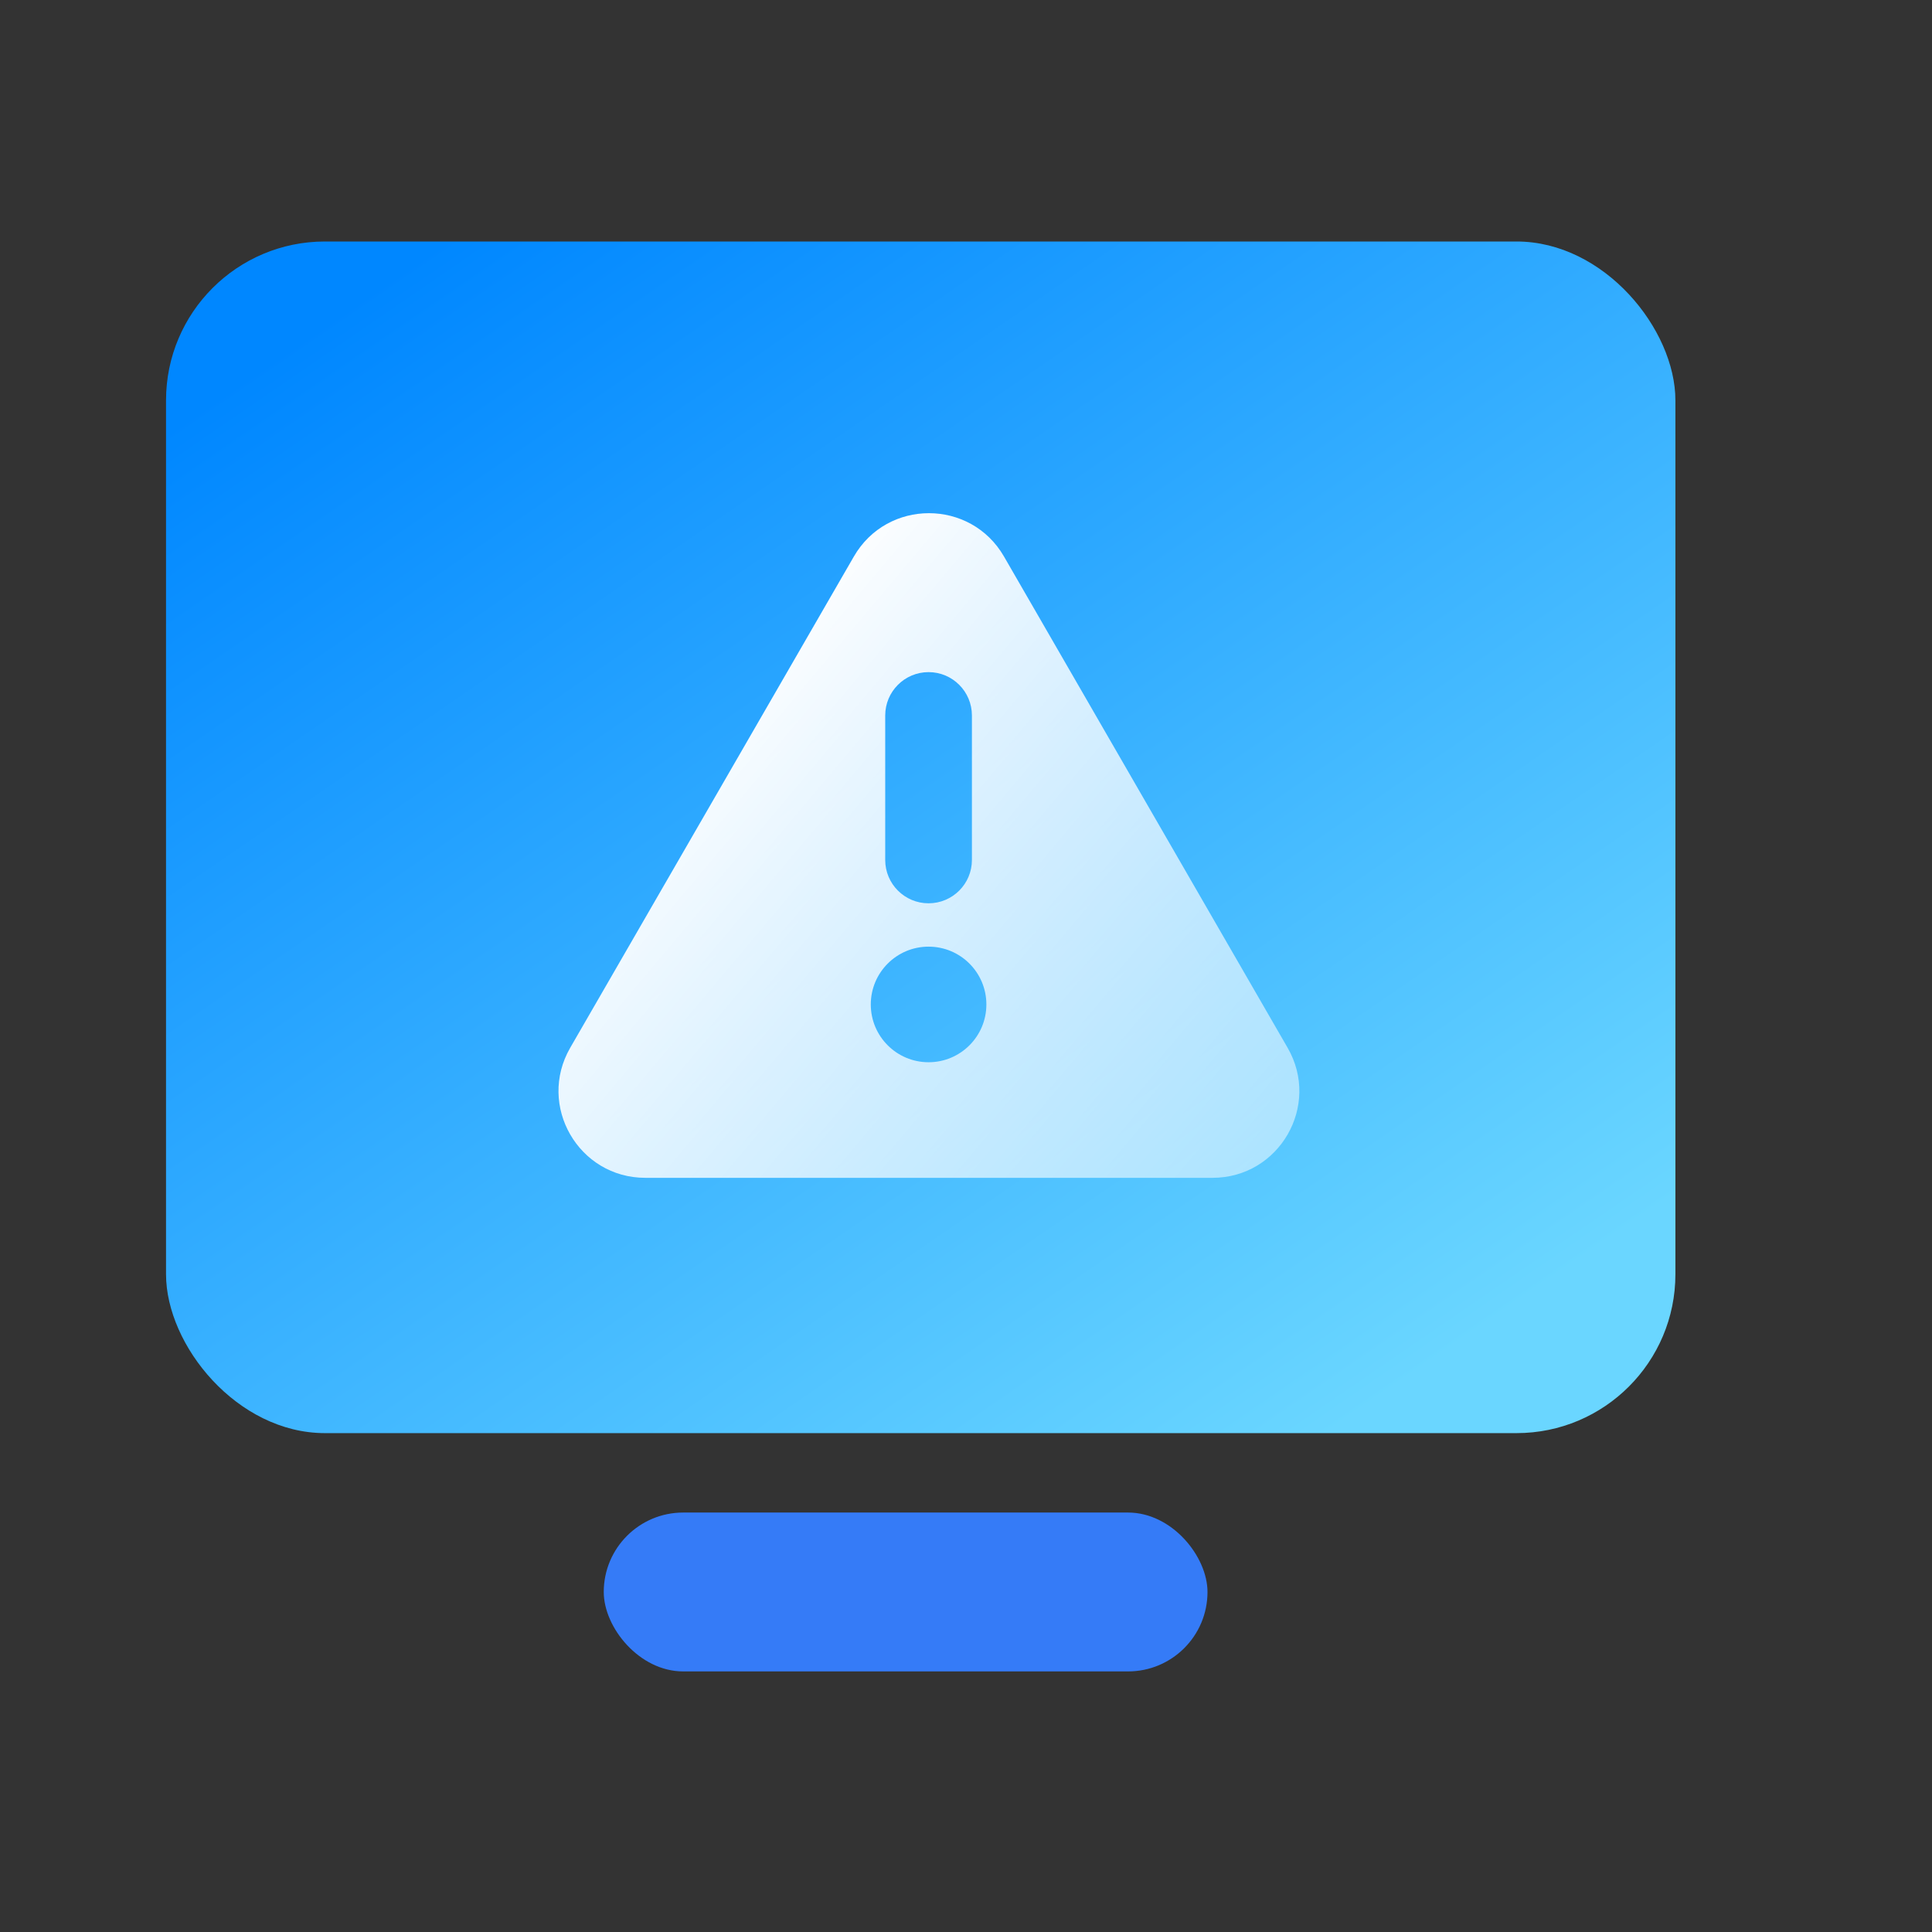 <svg width="64" height="64" viewBox="0 0 64 64" fill="none" xmlns="http://www.w3.org/2000/svg">
<rect x="0" y="0" width="64" height="64" fill="#333333" stroke="none"/>
<rect x="5.5" y="8" width="50" height="39.474" rx="5.263" fill="url(#paint0_linear_1_14)"/>
<path fill-rule="evenodd" clip-rule="evenodd" d="M33.259 18.436C32.154 16.521 29.39 16.521 28.285 18.436L18.889 34.709C17.784 36.624 19.166 39.017 21.376 39.017H40.167C42.378 39.017 43.76 36.624 42.654 34.709L33.259 18.436ZM30.76 22.265C31.553 22.265 32.196 22.908 32.196 23.701V28.488C32.196 29.28 31.553 29.923 30.76 29.923C29.967 29.923 29.324 29.28 29.324 28.488V23.701C29.324 22.908 29.967 22.265 30.76 22.265ZM32.675 33.274C32.675 34.331 31.818 35.188 30.76 35.188C29.703 35.188 28.846 34.331 28.846 33.274C28.846 32.217 29.703 31.359 30.76 31.359C31.818 31.359 32.675 32.217 32.675 33.274Z" fill="url(#paint1_linear_1_14)"/>
<rect x="20" y="50.105" width="20" height="5.263" rx="2.632" fill="#357BF7"/>
<defs>
<linearGradient id="paint0_linear_1_14" x1="14.579" y1="8" x2="42.485" y2="48.648" gradientUnits="userSpaceOnUse">
<stop stop-color="#0087FF"/>
<stop offset="1" stop-color="#6AD6FF"/>
</linearGradient>
<linearGradient id="paint1_linear_1_14" x1="24.5" y1="21.5" x2="43.5" y2="37.5" gradientUnits="userSpaceOnUse">
<stop stop-color="white"/>
<stop offset="1" stop-color="white" stop-opacity="0.5"/>
</linearGradient>
</defs>
</svg>
